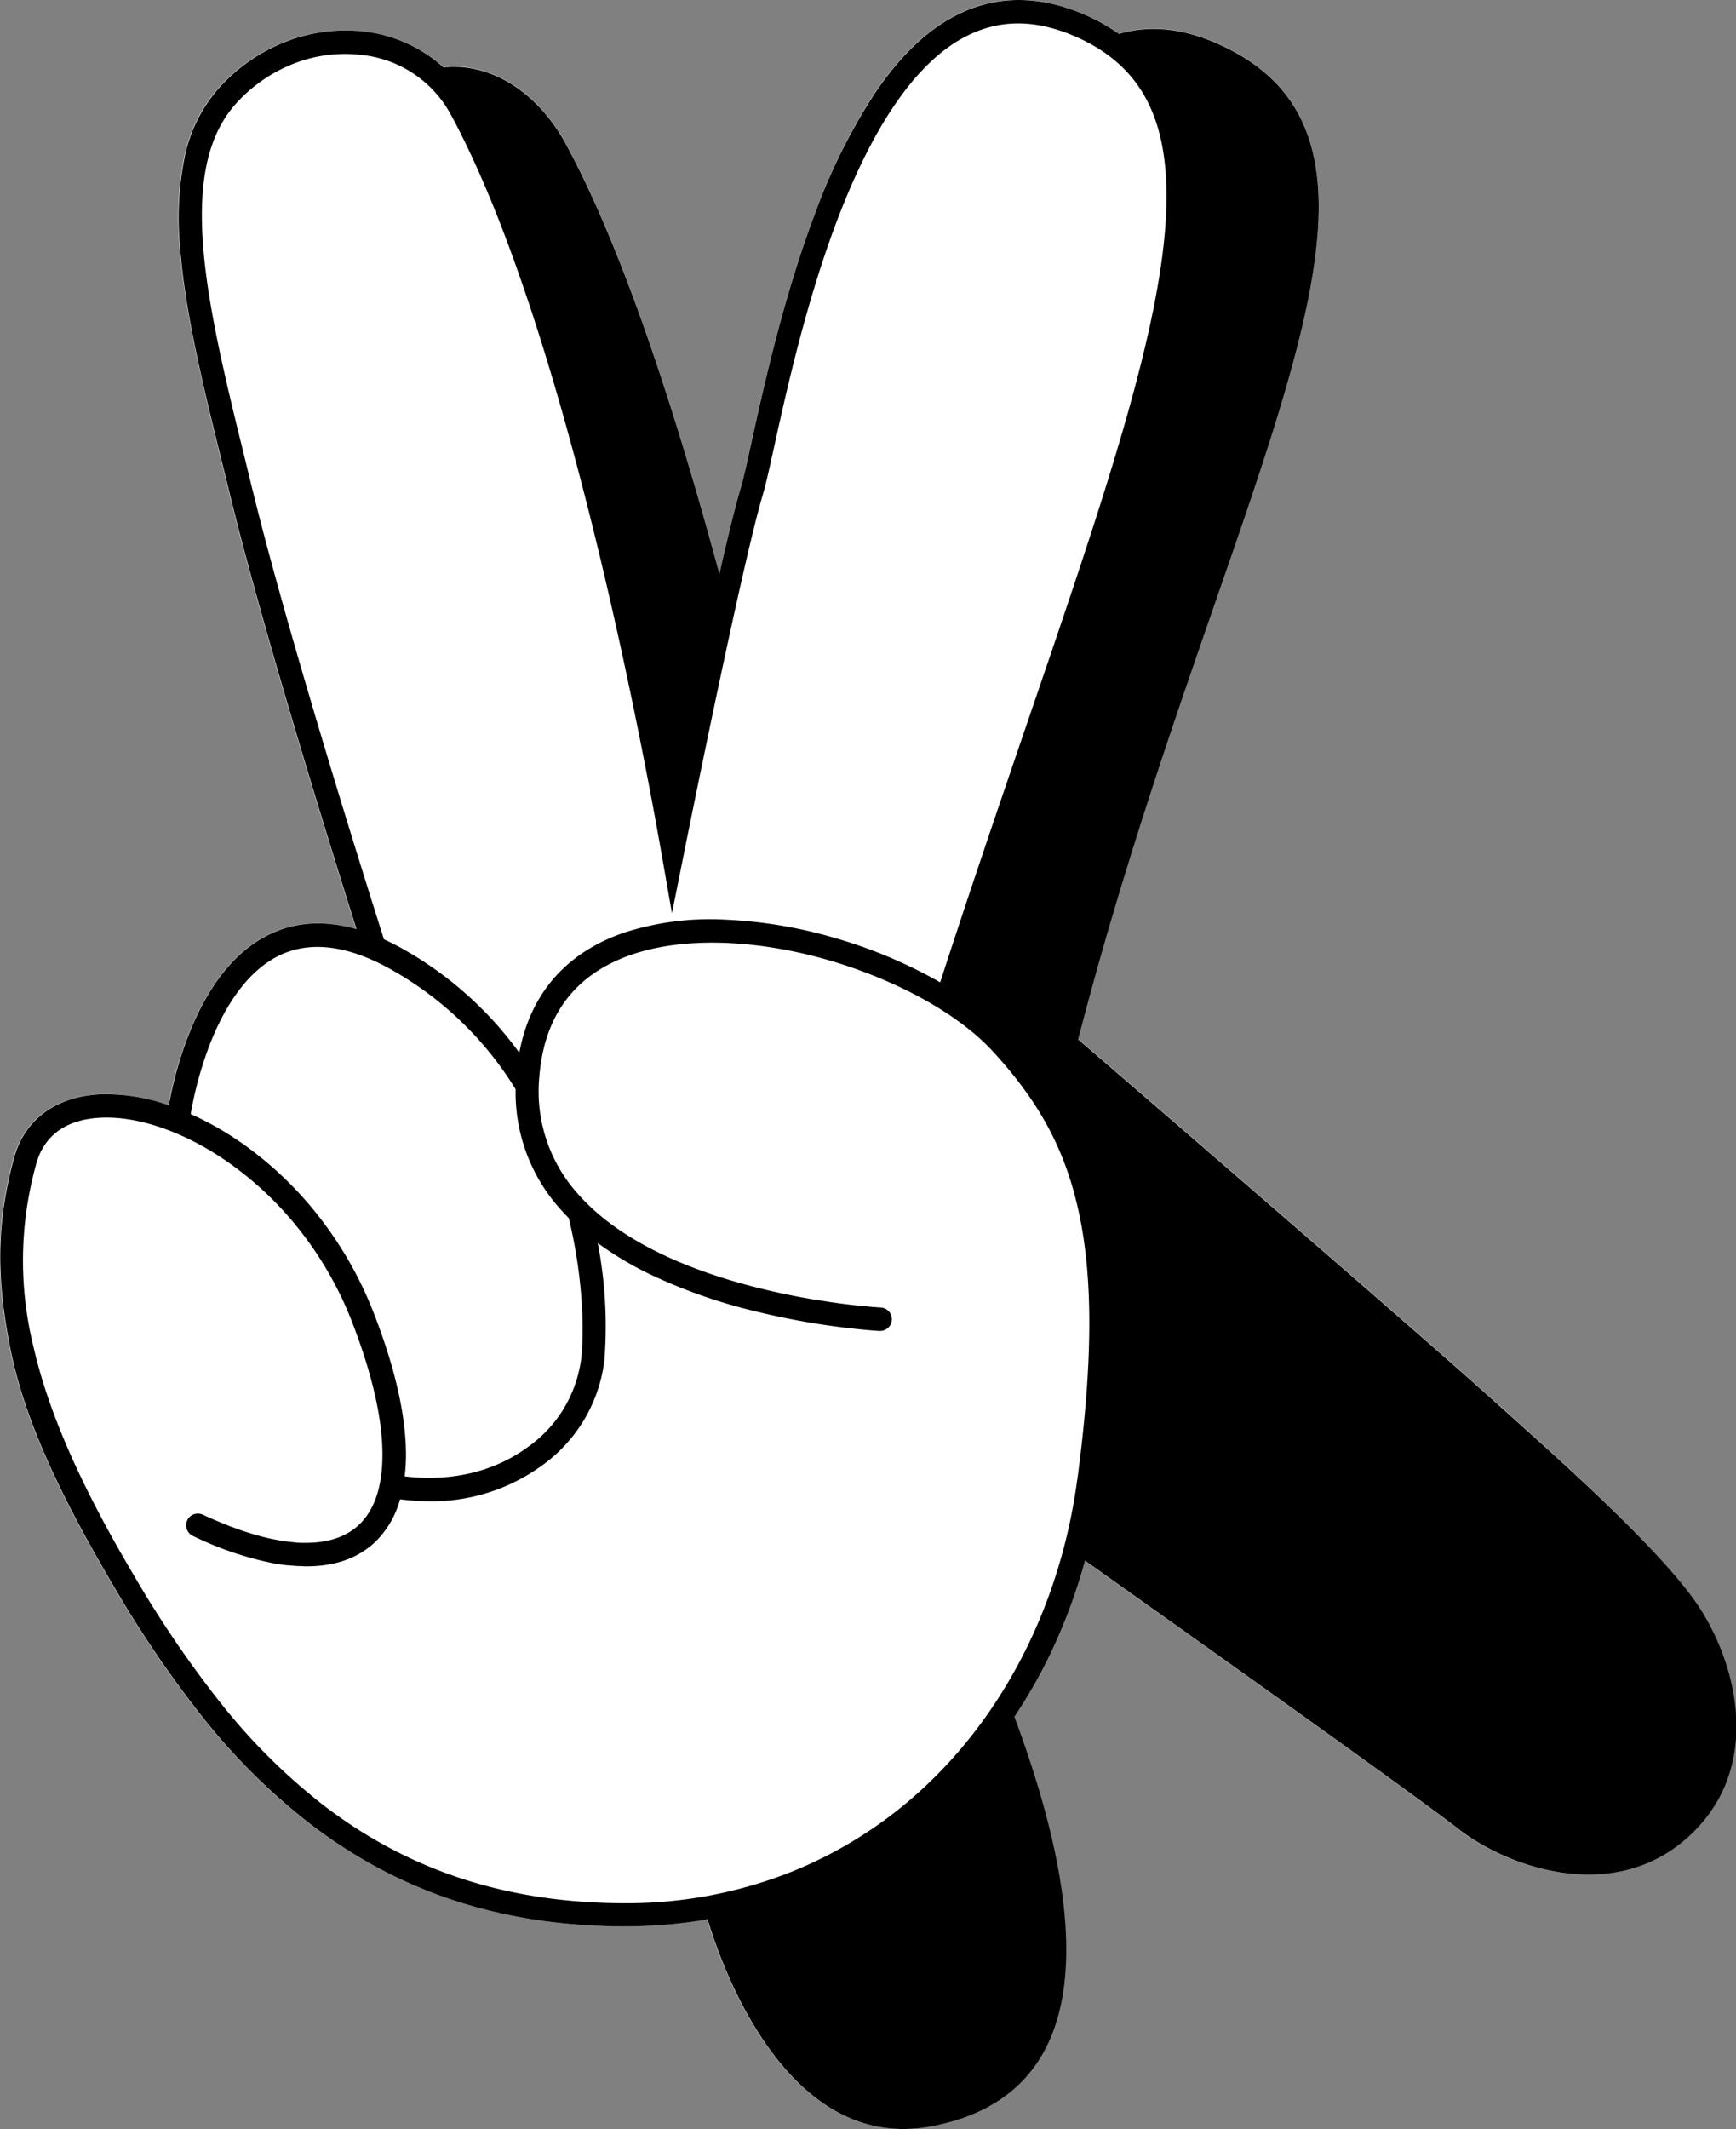 <svg id="Ebene_1" data-name="Ebene 1" xmlns="http://www.w3.org/2000/svg" viewBox="0 0 348.77 427.46"><rect x="0" y="0" width="348.77" height="427.46" fill="#808080" stroke="none"/><defs><style>.cls-1{fill:#fff;}</style></defs><path class="cls-1" d="M323.91,320a76.3,76.3,0,0,1,10.88,19.21c4.23,10.86,6.4,20.32,6.46,28.13A36.1,36.1,0,0,1,341,372c9.28,1.14,18-.9,24.75-5.89a25.77,25.77,0,0,0,10.73-17.84c.63-6.08.28-16.61-2.51-28.12-.61-.61-1.19-1.24-1.75-1.87a35,35,0,0,1-8.93-24A68.88,68.88,0,0,0,338.05,270c-8.71-4.83-16.28-5.7-22.49-2.57-7.3,3.67-11.72,12.27-14.14,18.85A74.09,74.09,0,0,0,298,299.19a63,63,0,0,1,11.7,6.87A72.43,72.43,0,0,1,323.91,320Z" transform="translate(-259.67 -75.53)"/><path class="cls-1" d="M340.33,265.94a72.87,72.87,0,0,1,23.67,21c2.21-11.79,9.4-20.08,21-24.1a56.21,56.21,0,0,1,20.33-2.65,92.63,92.63,0,0,1,21.81,3.6,96.66,96.66,0,0,1,21.47,9c6-18.6,12.06-36.21,17.4-51.82,13.47-39.36,24.11-70.45,27.19-93.72,1.57-11.88,1.06-21.11-1.56-28.18-2.72-7.35-7.83-12.61-15.61-16.07-8.06-3.58-15.29-3.65-22.08-.22-9.84,5-18.6,17.39-26,36.93-6.29,16.52-10.29,34.67-12.68,45.51-.94,4.26-1.68,7.63-2.26,9.57-4.24,14.14-15.72,71.35-15.83,71.92l-2.45,12.2-2.15-12.25c-4.31-24.46-20.1-107.44-42.43-148.37a23.09,23.09,0,0,0-17.76-11.7,28.21,28.21,0,0,0-13,1.5,30.63,30.63,0,0,0-12,8c-5.73,6.16-7.9,15.37-6.84,29,1,12.59,4.65,27.4,8.51,43.08l1.41,5.72c7.38,30.15,23.27,80.42,26.41,90.3C338,264.69,339.14,265.28,340.33,265.94Z" transform="translate(-259.67 -75.53)"/><path class="cls-1" d="M598.75,444.35c-15.12,13.69-36.36,6.12-46.44-1.8-9-7.1-63.57-45.75-74.76-53.68A112,112,0,0,1,470.37,408a104.69,104.69,0,0,1-7,12.19c16,43,15.81,76.06-16.64,82.23-28.88,5.5-42.08-31.89-45-41.55a98.73,98.73,0,0,1-16.6,1.41h-.72c-24.35-.17-44.89-7-62.81-20.79a126.8,126.8,0,0,1-21.75-21.77,223.4,223.4,0,0,1-17.54-25.93c-10.89-18.46-17.75-33.34-20.56-47.07-3-14.61-2.88-25.82.67-38.78,2.08-7.61,8.33-12.24,17.15-12.7a37.73,37.73,0,0,1,13.92,2.19c1.2-6.61,6-27.16,19.93-34.18,5.3-2.66,11.26-3.06,17.78-1.19-4.78-15.1-18.63-59.47-25.39-87.1q-.69-2.88-1.4-5.71c-3.92-15.88-7.61-30.87-8.63-43.84a61.7,61.7,0,0,1,.85-18.13,29.93,29.93,0,0,1,7.22-14.41,35.21,35.21,0,0,1,13.86-9.26A33,33,0,0,1,333,81.88,28.66,28.66,0,0,1,348.78,89c9.72-1,19,5.14,24.52,15.31,6.47,11.85,17.17,35.62,30.9,86.35,1.68-7.39,3.22-13.68,4.31-17.31.53-1.78,1.25-5.07,2.17-9.24,2.42-11,6.46-29.32,12.88-46.17a117.89,117.89,0,0,1,11.69-23.53c5.05-7.54,10.64-12.89,16.61-15.91,8-4.05,16.79-4,26.09.12a39.06,39.06,0,0,1,6.54,3.67c5.79-1.68,12.26-1.31,19.52,1.85,47.89,20.89,1.08,88.78-27.73,200,0,0,66.87,57.55,83.63,72.67,10.41,9.39,32.92,29.13,40.84,41S613.88,430.67,598.75,444.35Z" transform="translate(-259.67 -75.53)"/><path class="cls-1" d="M459.08,286.55c-6.92-7.49-19.33-14.34-33.2-18.3-14.71-4.21-29.05-4.58-39.33-1-11.28,3.89-17.5,12.1-18.48,24.4a30.74,30.74,0,0,0,7.66,23.52c11.66,13.32,33.76,19,47.84,21.36h.14a127.68,127.68,0,0,0,12.89,1.55,2.35,2.35,0,0,1-.13,4.7h-.12c-.08,0-.73,0-1.83-.13a151.45,151.45,0,0,1-22.92-3.78,108.27,108.27,0,0,1-21-7.32,67.23,67.23,0,0,1-10.8-6.41,87.63,87.63,0,0,1,1.33,23.58,30.45,30.45,0,0,1-12.62,21.14A37.71,37.71,0,0,1,345.94,377a46.92,46.92,0,0,1-5.86-.4A18.73,18.73,0,0,1,335,385.2c-3.41,3.19-8,4.79-13.67,4.82a2.21,2.21,0,0,1-.37,0h0L320,390h-.32c-.68,0-1.38-.09-2.09-.16l-.22,0c-.75-.08-1.51-.19-2.29-.32H315A66.41,66.41,0,0,1,298.49,384a2.35,2.35,0,0,1,2-4.26c1,.45,1.9.87,2.83,1.26l.75.31,1.93.78,1.09.39,1.5.54,1.17.37,1.35.41,1.13.31,1.34.33,1,.22,1.41.26.82.13c.54.08,1.06.14,1.57.19l.59.06c.6.05,1.18.07,1.76.09,4.67.08,8.44-1.1,11.08-3.57,3.21-3,4.81-7.85,4.76-14.42-.05-7.23-2.12-16.14-6.14-26.46a71.48,71.48,0,0,0-10.22-18,67.53,67.53,0,0,0-13.31-13c-9-6.61-19.08-10.32-27-9.9-8.67.45-11.79,5.29-12.88,9.27a72.15,72.15,0,0,0-.61,36.5c3,13.17,9.38,27.7,20,45.73a219.59,219.59,0,0,0,17.17,25.39,122.21,122.21,0,0,0,20.95,21c17.07,13.17,36.69,19.65,60,19.82h.69a89.56,89.56,0,0,0,33.91-6.46,86.17,86.17,0,0,0,27.62-18.09c15.81-15.33,26.26-36.83,29.42-60.56,3.14-23.57,3.2-40.82.17-54.27C473.56,306.15,468.42,296.67,459.08,286.55Z" transform="translate(-259.67 -75.53)"/><path d="M559.91,356.89c-16.76-15.12-83.63-72.67-83.63-72.67C505.09,173,551.9,105.07,504,84.18c-7.26-3.16-13.73-3.53-19.52-1.85A39.06,39.06,0,0,0,478,78.66c-9.3-4.13-18.08-4.17-26.09-.12-6,3-11.56,8.37-16.61,15.91A117.89,117.89,0,0,0,423.56,118c-6.42,16.85-10.46,35.2-12.88,46.17-.92,4.17-1.64,7.46-2.17,9.24-1.09,3.63-2.63,9.92-4.31,17.31-13.73-50.73-24.43-74.5-30.9-86.35-5.54-10.17-14.8-16.3-24.52-15.31A28.66,28.66,0,0,0,333,81.88a33,33,0,0,0-15.2,1.75,35.21,35.21,0,0,0-13.86,9.26,29.93,29.93,0,0,0-7.22,14.41,61.7,61.7,0,0,0-.85,18.13c1,13,4.71,28,8.63,43.84q.71,2.83,1.4,5.71c6.76,27.63,20.61,72,25.39,87.1-6.52-1.87-12.48-1.47-17.78,1.19-14,7-18.73,27.57-19.93,34.18a37.73,37.73,0,0,0-13.92-2.19c-8.82.46-15.07,5.09-17.15,12.7-3.55,13-3.65,24.17-.67,38.78,2.81,13.73,9.67,28.61,20.56,47.07a223.4,223.4,0,0,0,17.54,25.93,126.8,126.8,0,0,0,21.75,21.77c17.92,13.82,38.46,20.62,62.81,20.79h.72a98.73,98.73,0,0,0,16.6-1.41c2.9,9.66,16.1,47.05,45,41.55,32.45-6.17,32.68-39.22,16.64-82.23a104.69,104.69,0,0,0,7-12.19,112,112,0,0,0,7.18-19.15c11.19,7.93,65.72,46.58,74.76,53.68,10.08,7.92,31.32,15.49,46.44,1.8s9.93-34.56,2-46.45S570.32,366.28,559.91,356.89Zm-249.51-183L309,168.14c-3.86-15.68-7.52-30.49-8.51-43.08-1.06-13.61,1.11-22.82,6.84-29a30.63,30.63,0,0,1,12-8,28.21,28.21,0,0,1,13-1.5,23.09,23.09,0,0,1,17.76,11.7c22.33,40.93,38.12,123.91,42.43,148.37l2.15,12.25,2.45-12.2c.11-.57,11.59-57.78,15.83-71.92.58-1.94,1.32-5.31,2.26-9.57,2.39-10.84,6.39-29,12.68-45.51,7.44-19.54,16.2-32,26-36.93,6.79-3.43,14-3.36,22.08.22,7.78,3.46,12.89,8.72,15.61,16.07,2.62,7.07,3.13,16.3,1.56,28.18-3.08,23.27-13.72,54.36-27.19,93.72-5.34,15.61-11.36,33.22-17.4,51.82a96.66,96.66,0,0,0-21.47-9,92.63,92.63,0,0,0-21.81-3.6A56.21,56.21,0,0,0,385,262.8c-11.62,4-18.81,12.31-21,24.1a72.87,72.87,0,0,0-23.67-21c-1.19-.66-2.36-1.25-3.52-1.78C333.67,254.28,317.78,204,310.4,173.86Zm-9,112.45c2.42-6.58,6.84-15.18,14.14-18.85,6.21-3.13,13.78-2.26,22.49,2.57a68.88,68.88,0,0,1,25.23,24.17,35,35,0,0,0,8.93,24c.56.63,1.14,1.26,1.75,1.87,2.79,11.51,3.14,22,2.51,28.12a25.77,25.77,0,0,1-10.73,17.84c-6.79,5-15.47,7-24.75,5.89a36.1,36.1,0,0,0,.26-4.63c-.06-7.81-2.23-17.27-6.46-28.13A76.3,76.3,0,0,0,323.91,320a72.43,72.43,0,0,0-14.23-13.93,63,63,0,0,0-11.7-6.87A74.09,74.09,0,0,1,301.42,286.31Zm174.7,86.2c-3.16,23.73-13.61,45.23-29.42,60.56a86.17,86.17,0,0,1-27.62,18.09,89.56,89.56,0,0,1-33.91,6.46h-.69c-23.29-.17-42.91-6.65-60-19.82a122.21,122.21,0,0,1-20.95-21,219.59,219.59,0,0,1-17.17-25.39c-10.64-18-17-32.56-20-45.73a72.15,72.15,0,0,1,.61-36.5c1.09-4,4.21-8.82,12.88-9.27,8-.42,18.09,3.29,27,9.9a67.53,67.53,0,0,1,13.31,13,71.48,71.48,0,0,1,10.22,18c4,10.32,6.09,19.23,6.14,26.46.05,6.57-1.55,11.42-4.76,14.42-2.64,2.47-6.41,3.65-11.08,3.57-.58,0-1.16,0-1.76-.09l-.59-.06c-.51-.05-1-.11-1.57-.19l-.82-.13-1.41-.26-1-.22-1.34-.33-1.13-.31-1.35-.41-1.17-.37-1.5-.54-1.09-.39-1.93-.78-.75-.31c-.93-.39-1.87-.81-2.83-1.26a2.35,2.35,0,0,0-2,4.26A66.41,66.41,0,0,0,315,389.48h.06c.78.13,1.54.24,2.29.32l.22,0c.71.07,1.41.13,2.09.16H320l.93.05h0a2.21,2.21,0,0,0,.37,0c5.66,0,10.26-1.63,13.67-4.82a18.73,18.73,0,0,0,5.07-8.64,46.92,46.92,0,0,0,5.86.4,37.71,37.71,0,0,0,22.57-7.12,30.45,30.45,0,0,0,12.62-21.14,87.63,87.63,0,0,0-1.33-23.58,67.23,67.23,0,0,0,10.8,6.41,108.27,108.27,0,0,0,21,7.32,151.45,151.45,0,0,0,22.92,3.78c1.1.09,1.75.13,1.83.13h.12a2.35,2.35,0,0,0,.13-4.7,127.68,127.68,0,0,1-12.89-1.55h-.14c-14.08-2.35-36.18-8-47.84-21.36a30.74,30.74,0,0,1-7.66-23.52c1-12.3,7.2-20.51,18.48-24.4,10.28-3.56,24.62-3.19,39.33,1,13.87,4,26.28,10.81,33.2,18.3,9.34,10.12,14.48,19.6,17.21,31.69C479.32,331.69,479.26,348.94,476.12,372.51Z" transform="translate(-259.67 -75.53)"/></svg>